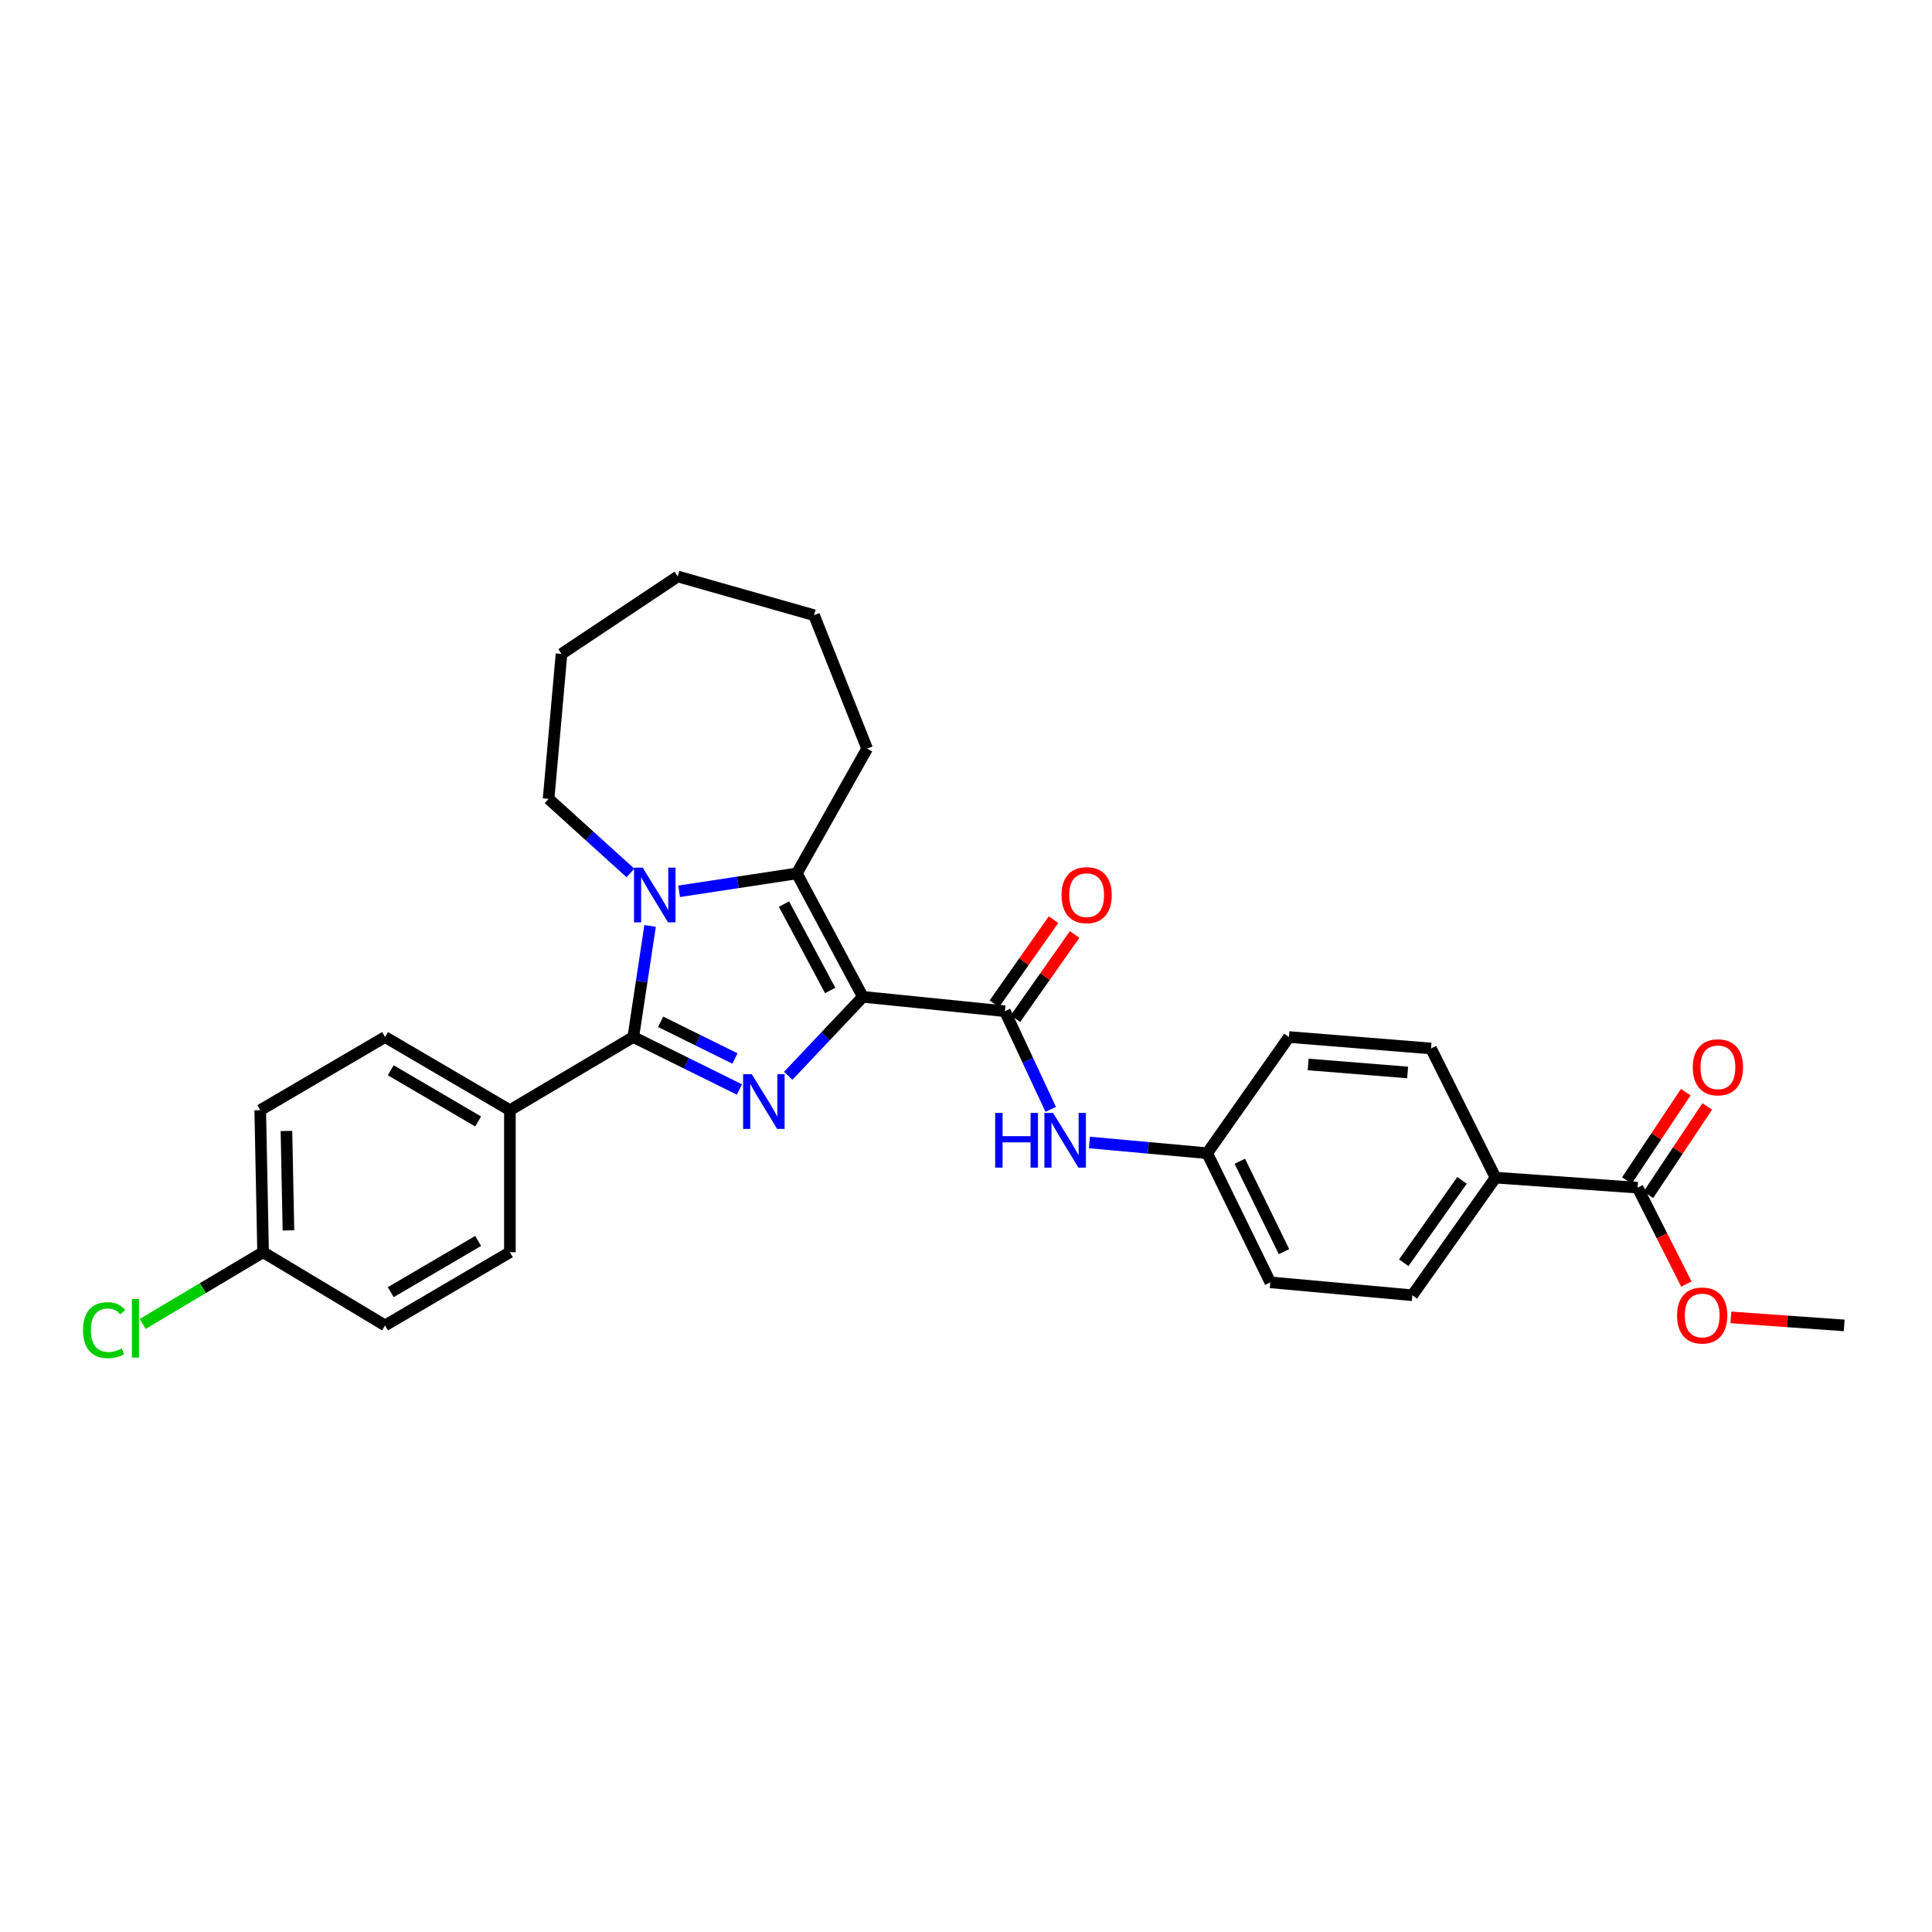 <?xml version='1.0' encoding='iso-8859-1'?>
<svg version='1.1' baseProfile='full'
              xmlns='http://www.w3.org/2000/svg'
                      xmlns:rdkit='http://www.rdkit.org/xml'
                      xmlns:xlink='http://www.w3.org/1999/xlink'
                  xml:space='preserve'
width='1000px' height='1000px' viewBox='0 0 1000 1000'>
<!-- END OF HEADER -->
<rect style='opacity:1.0;fill:#FFFFFF;stroke:none' width='1000' height='1000' x='0' y='0'> </rect>
<path class='bond-0' d='M 446.608,515.962 L 427.293,536.395' style='fill:none;fill-rule:evenodd;stroke:#000000;stroke-width:6px;stroke-linecap:butt;stroke-linejoin:miter;stroke-opacity:1' />
<path class='bond-0' d='M 427.293,536.395 L 407.979,556.828' style='fill:none;fill-rule:evenodd;stroke:#0000FF;stroke-width:6px;stroke-linecap:butt;stroke-linejoin:miter;stroke-opacity:1' />
<path class='bond-3' d='M 446.608,515.962 L 412.432,452.076' style='fill:none;fill-rule:evenodd;stroke:#000000;stroke-width:6px;stroke-linecap:butt;stroke-linejoin:miter;stroke-opacity:1' />
<path class='bond-3' d='M 429.71,512.676 L 405.787,467.956' style='fill:none;fill-rule:evenodd;stroke:#000000;stroke-width:6px;stroke-linecap:butt;stroke-linejoin:miter;stroke-opacity:1' />
<path class='bond-4' d='M 446.608,515.962 L 520.128,523.401' style='fill:none;fill-rule:evenodd;stroke:#000000;stroke-width:6px;stroke-linecap:butt;stroke-linejoin:miter;stroke-opacity:1' />
<path class='bond-1' d='M 382.749,563.924 L 355.268,550.345' style='fill:none;fill-rule:evenodd;stroke:#0000FF;stroke-width:6px;stroke-linecap:butt;stroke-linejoin:miter;stroke-opacity:1' />
<path class='bond-1' d='M 355.268,550.345 L 327.787,536.766' style='fill:none;fill-rule:evenodd;stroke:#000000;stroke-width:6px;stroke-linecap:butt;stroke-linejoin:miter;stroke-opacity:1' />
<path class='bond-1' d='M 380.419,547.882 L 361.182,538.377' style='fill:none;fill-rule:evenodd;stroke:#0000FF;stroke-width:6px;stroke-linecap:butt;stroke-linejoin:miter;stroke-opacity:1' />
<path class='bond-1' d='M 361.182,538.377 L 341.945,528.871' style='fill:none;fill-rule:evenodd;stroke:#000000;stroke-width:6px;stroke-linecap:butt;stroke-linejoin:miter;stroke-opacity:1' />
<path class='bond-7' d='M 327.787,536.766 L 263.923,574.627' style='fill:none;fill-rule:evenodd;stroke:#000000;stroke-width:6px;stroke-linecap:butt;stroke-linejoin:miter;stroke-opacity:1' />
<path class='bond-29' d='M 327.787,536.766 L 332.138,508.015' style='fill:none;fill-rule:evenodd;stroke:#000000;stroke-width:6px;stroke-linecap:butt;stroke-linejoin:miter;stroke-opacity:1' />
<path class='bond-29' d='M 332.138,508.015 L 336.488,479.264' style='fill:none;fill-rule:evenodd;stroke:#0000FF;stroke-width:6px;stroke-linecap:butt;stroke-linejoin:miter;stroke-opacity:1' />
<path class='bond-2' d='M 351.511,461.331 L 381.972,456.704' style='fill:none;fill-rule:evenodd;stroke:#0000FF;stroke-width:6px;stroke-linecap:butt;stroke-linejoin:miter;stroke-opacity:1' />
<path class='bond-2' d='M 381.972,456.704 L 412.432,452.076' style='fill:none;fill-rule:evenodd;stroke:#000000;stroke-width:6px;stroke-linecap:butt;stroke-linejoin:miter;stroke-opacity:1' />
<path class='bond-16' d='M 326.318,451.839 L 305.133,432.653' style='fill:none;fill-rule:evenodd;stroke:#0000FF;stroke-width:6px;stroke-linecap:butt;stroke-linejoin:miter;stroke-opacity:1' />
<path class='bond-16' d='M 305.133,432.653 L 283.948,413.466' style='fill:none;fill-rule:evenodd;stroke:#000000;stroke-width:6px;stroke-linecap:butt;stroke-linejoin:miter;stroke-opacity:1' />
<path class='bond-17' d='M 412.432,452.076 L 448.818,387.485' style='fill:none;fill-rule:evenodd;stroke:#000000;stroke-width:6px;stroke-linecap:butt;stroke-linejoin:miter;stroke-opacity:1' />
<path class='bond-5' d='M 520.128,523.401 L 531.986,548.8' style='fill:none;fill-rule:evenodd;stroke:#000000;stroke-width:6px;stroke-linecap:butt;stroke-linejoin:miter;stroke-opacity:1' />
<path class='bond-5' d='M 531.986,548.8 L 543.844,574.199' style='fill:none;fill-rule:evenodd;stroke:#0000FF;stroke-width:6px;stroke-linecap:butt;stroke-linejoin:miter;stroke-opacity:1' />
<path class='bond-9' d='M 525.588,527.241 L 540.906,505.463' style='fill:none;fill-rule:evenodd;stroke:#000000;stroke-width:6px;stroke-linecap:butt;stroke-linejoin:miter;stroke-opacity:1' />
<path class='bond-9' d='M 540.906,505.463 L 556.224,483.684' style='fill:none;fill-rule:evenodd;stroke:#FF0000;stroke-width:6px;stroke-linecap:butt;stroke-linejoin:miter;stroke-opacity:1' />
<path class='bond-9' d='M 514.668,519.561 L 529.987,497.783' style='fill:none;fill-rule:evenodd;stroke:#000000;stroke-width:6px;stroke-linecap:butt;stroke-linejoin:miter;stroke-opacity:1' />
<path class='bond-9' d='M 529.987,497.783 L 545.305,476.004' style='fill:none;fill-rule:evenodd;stroke:#FF0000;stroke-width:6px;stroke-linecap:butt;stroke-linejoin:miter;stroke-opacity:1' />
<path class='bond-13' d='M 563.9,591.347 L 594.368,594.12' style='fill:none;fill-rule:evenodd;stroke:#0000FF;stroke-width:6px;stroke-linecap:butt;stroke-linejoin:miter;stroke-opacity:1' />
<path class='bond-13' d='M 594.368,594.12 L 624.835,596.892' style='fill:none;fill-rule:evenodd;stroke:#000000;stroke-width:6px;stroke-linecap:butt;stroke-linejoin:miter;stroke-opacity:1' />
<path class='bond-6' d='M 847.621,614.736 L 774.101,609.537' style='fill:none;fill-rule:evenodd;stroke:#000000;stroke-width:6px;stroke-linecap:butt;stroke-linejoin:miter;stroke-opacity:1' />
<path class='bond-10' d='M 853.176,618.438 L 868.418,595.564' style='fill:none;fill-rule:evenodd;stroke:#000000;stroke-width:6px;stroke-linecap:butt;stroke-linejoin:miter;stroke-opacity:1' />
<path class='bond-10' d='M 868.418,595.564 L 883.661,572.691' style='fill:none;fill-rule:evenodd;stroke:#FF0000;stroke-width:6px;stroke-linecap:butt;stroke-linejoin:miter;stroke-opacity:1' />
<path class='bond-10' d='M 842.066,611.035 L 857.309,588.161' style='fill:none;fill-rule:evenodd;stroke:#000000;stroke-width:6px;stroke-linecap:butt;stroke-linejoin:miter;stroke-opacity:1' />
<path class='bond-10' d='M 857.309,588.161 L 872.551,565.288' style='fill:none;fill-rule:evenodd;stroke:#FF0000;stroke-width:6px;stroke-linecap:butt;stroke-linejoin:miter;stroke-opacity:1' />
<path class='bond-19' d='M 847.621,614.736 L 860.247,639.691' style='fill:none;fill-rule:evenodd;stroke:#000000;stroke-width:6px;stroke-linecap:butt;stroke-linejoin:miter;stroke-opacity:1' />
<path class='bond-19' d='M 860.247,639.691 L 872.873,664.646' style='fill:none;fill-rule:evenodd;stroke:#FF0000;stroke-width:6px;stroke-linecap:butt;stroke-linejoin:miter;stroke-opacity:1' />
<path class='bond-11' d='M 263.923,574.627 L 199.303,536.766' style='fill:none;fill-rule:evenodd;stroke:#000000;stroke-width:6px;stroke-linecap:butt;stroke-linejoin:miter;stroke-opacity:1' />
<path class='bond-11' d='M 247.481,580.466 L 202.247,553.963' style='fill:none;fill-rule:evenodd;stroke:#000000;stroke-width:6px;stroke-linecap:butt;stroke-linejoin:miter;stroke-opacity:1' />
<path class='bond-12' d='M 263.923,574.627 L 263.923,648.148' style='fill:none;fill-rule:evenodd;stroke:#000000;stroke-width:6px;stroke-linecap:butt;stroke-linejoin:miter;stroke-opacity:1' />
<path class='bond-8' d='M 774.101,609.537 L 731.025,670.427' style='fill:none;fill-rule:evenodd;stroke:#000000;stroke-width:6px;stroke-linecap:butt;stroke-linejoin:miter;stroke-opacity:1' />
<path class='bond-8' d='M 756.741,610.961 L 726.588,653.584' style='fill:none;fill-rule:evenodd;stroke:#000000;stroke-width:6px;stroke-linecap:butt;stroke-linejoin:miter;stroke-opacity:1' />
<path class='bond-31' d='M 774.101,609.537 L 740.689,542.692' style='fill:none;fill-rule:evenodd;stroke:#000000;stroke-width:6px;stroke-linecap:butt;stroke-linejoin:miter;stroke-opacity:1' />
<path class='bond-22' d='M 199.303,536.766 L 134.697,574.627' style='fill:none;fill-rule:evenodd;stroke:#000000;stroke-width:6px;stroke-linecap:butt;stroke-linejoin:miter;stroke-opacity:1' />
<path class='bond-23' d='M 263.923,648.148 L 199.303,686.031' style='fill:none;fill-rule:evenodd;stroke:#000000;stroke-width:6px;stroke-linecap:butt;stroke-linejoin:miter;stroke-opacity:1' />
<path class='bond-23' d='M 247.478,642.314 L 202.244,668.832' style='fill:none;fill-rule:evenodd;stroke:#000000;stroke-width:6px;stroke-linecap:butt;stroke-linejoin:miter;stroke-opacity:1' />
<path class='bond-20' d='M 624.835,596.892 L 667.154,536.766' style='fill:none;fill-rule:evenodd;stroke:#000000;stroke-width:6px;stroke-linecap:butt;stroke-linejoin:miter;stroke-opacity:1' />
<path class='bond-21' d='M 624.835,596.892 L 657.505,663.737' style='fill:none;fill-rule:evenodd;stroke:#000000;stroke-width:6px;stroke-linecap:butt;stroke-linejoin:miter;stroke-opacity:1' />
<path class='bond-21' d='M 641.729,601.057 L 664.598,647.849' style='fill:none;fill-rule:evenodd;stroke:#000000;stroke-width:6px;stroke-linecap:butt;stroke-linejoin:miter;stroke-opacity:1' />
<path class='bond-14' d='M 740.689,542.692 L 667.154,536.766' style='fill:none;fill-rule:evenodd;stroke:#000000;stroke-width:6px;stroke-linecap:butt;stroke-linejoin:miter;stroke-opacity:1' />
<path class='bond-14' d='M 728.586,555.109 L 677.112,550.961' style='fill:none;fill-rule:evenodd;stroke:#000000;stroke-width:6px;stroke-linecap:butt;stroke-linejoin:miter;stroke-opacity:1' />
<path class='bond-15' d='M 731.025,670.427 L 657.505,663.737' style='fill:none;fill-rule:evenodd;stroke:#000000;stroke-width:6px;stroke-linecap:butt;stroke-linejoin:miter;stroke-opacity:1' />
<path class='bond-26' d='M 283.948,413.466 L 290.638,338.477' style='fill:none;fill-rule:evenodd;stroke:#000000;stroke-width:6px;stroke-linecap:butt;stroke-linejoin:miter;stroke-opacity:1' />
<path class='bond-27' d='M 448.818,387.485 L 421.354,318.43' style='fill:none;fill-rule:evenodd;stroke:#000000;stroke-width:6px;stroke-linecap:butt;stroke-linejoin:miter;stroke-opacity:1' />
<path class='bond-18' d='M 136.173,648.148 L 199.303,686.031' style='fill:none;fill-rule:evenodd;stroke:#000000;stroke-width:6px;stroke-linecap:butt;stroke-linejoin:miter;stroke-opacity:1' />
<path class='bond-24' d='M 136.173,648.148 L 105.014,666.707' style='fill:none;fill-rule:evenodd;stroke:#000000;stroke-width:6px;stroke-linecap:butt;stroke-linejoin:miter;stroke-opacity:1' />
<path class='bond-24' d='M 105.014,666.707 L 73.854,685.266' style='fill:none;fill-rule:evenodd;stroke:#00CC00;stroke-width:6px;stroke-linecap:butt;stroke-linejoin:miter;stroke-opacity:1' />
<path class='bond-32' d='M 136.173,648.148 L 134.697,574.627' style='fill:none;fill-rule:evenodd;stroke:#000000;stroke-width:6px;stroke-linecap:butt;stroke-linejoin:miter;stroke-opacity:1' />
<path class='bond-32' d='M 149.299,636.852 L 148.266,585.387' style='fill:none;fill-rule:evenodd;stroke:#000000;stroke-width:6px;stroke-linecap:butt;stroke-linejoin:miter;stroke-opacity:1' />
<path class='bond-25' d='M 895.897,681.871 L 925.221,683.951' style='fill:none;fill-rule:evenodd;stroke:#FF0000;stroke-width:6px;stroke-linecap:butt;stroke-linejoin:miter;stroke-opacity:1' />
<path class='bond-25' d='M 925.221,683.951 L 954.545,686.031' style='fill:none;fill-rule:evenodd;stroke:#000000;stroke-width:6px;stroke-linecap:butt;stroke-linejoin:miter;stroke-opacity:1' />
<path class='bond-30' d='M 290.638,338.477 L 350.793,298.375' style='fill:none;fill-rule:evenodd;stroke:#000000;stroke-width:6px;stroke-linecap:butt;stroke-linejoin:miter;stroke-opacity:1' />
<path class='bond-28' d='M 421.354,318.43 L 350.793,298.375' style='fill:none;fill-rule:evenodd;stroke:#000000;stroke-width:6px;stroke-linecap:butt;stroke-linejoin:miter;stroke-opacity:1' />
<path  class='atom-1' d='M 389.114 556.003
L 398.394 571.003
Q 399.314 572.483, 400.794 575.163
Q 402.274 577.843, 402.354 578.003
L 402.354 556.003
L 406.114 556.003
L 406.114 584.323
L 402.234 584.323
L 392.274 567.923
Q 391.114 566.003, 389.874 563.803
Q 388.674 561.603, 388.314 560.923
L 388.314 584.323
L 384.634 584.323
L 384.634 556.003
L 389.114 556.003
' fill='#0000FF'/>
<path  class='atom-3' d='M 332.652 449.086
L 341.932 464.086
Q 342.852 465.566, 344.332 468.246
Q 345.812 470.926, 345.892 471.086
L 345.892 449.086
L 349.652 449.086
L 349.652 477.406
L 345.772 477.406
L 335.812 461.006
Q 334.652 459.086, 333.412 456.886
Q 332.212 454.686, 331.852 454.006
L 331.852 477.406
L 328.172 477.406
L 328.172 449.086
L 332.652 449.086
' fill='#0000FF'/>
<path  class='atom-6' d='M 515.095 576.042
L 518.935 576.042
L 518.935 588.082
L 533.415 588.082
L 533.415 576.042
L 537.255 576.042
L 537.255 604.362
L 533.415 604.362
L 533.415 591.282
L 518.935 591.282
L 518.935 604.362
L 515.095 604.362
L 515.095 576.042
' fill='#0000FF'/>
<path  class='atom-6' d='M 545.055 576.042
L 554.335 591.042
Q 555.255 592.522, 556.735 595.202
Q 558.215 597.882, 558.295 598.042
L 558.295 576.042
L 562.055 576.042
L 562.055 604.362
L 558.175 604.362
L 548.215 587.962
Q 547.055 586.042, 545.815 583.842
Q 544.615 581.642, 544.255 580.962
L 544.255 604.362
L 540.575 604.362
L 540.575 576.042
L 545.055 576.042
' fill='#0000FF'/>
<path  class='atom-10' d='M 549.44 463.326
Q 549.44 456.526, 552.8 452.726
Q 556.16 448.926, 562.44 448.926
Q 568.72 448.926, 572.08 452.726
Q 575.44 456.526, 575.44 463.326
Q 575.44 470.206, 572.04 474.126
Q 568.64 478.006, 562.44 478.006
Q 556.2 478.006, 552.8 474.126
Q 549.44 470.246, 549.44 463.326
M 562.44 474.806
Q 566.76 474.806, 569.08 471.926
Q 571.44 469.006, 571.44 463.326
Q 571.44 457.766, 569.08 454.966
Q 566.76 452.126, 562.44 452.126
Q 558.12 452.126, 555.76 454.926
Q 553.44 457.726, 553.44 463.326
Q 553.44 469.046, 555.76 471.926
Q 558.12 474.806, 562.44 474.806
' fill='#FF0000'/>
<path  class='atom-11' d='M 876.191 552.435
Q 876.191 545.635, 879.551 541.835
Q 882.911 538.035, 889.191 538.035
Q 895.471 538.035, 898.831 541.835
Q 902.191 545.635, 902.191 552.435
Q 902.191 559.315, 898.791 563.235
Q 895.391 567.115, 889.191 567.115
Q 882.951 567.115, 879.551 563.235
Q 876.191 559.355, 876.191 552.435
M 889.191 563.915
Q 893.511 563.915, 895.831 561.035
Q 898.191 558.115, 898.191 552.435
Q 898.191 546.875, 895.831 544.075
Q 893.511 541.235, 889.191 541.235
Q 884.871 541.235, 882.511 544.035
Q 880.191 546.835, 880.191 552.435
Q 880.191 558.155, 882.511 561.035
Q 884.871 563.915, 889.191 563.915
' fill='#FF0000'/>
<path  class='atom-20' d='M 868.055 680.898
Q 868.055 674.098, 871.415 670.298
Q 874.775 666.498, 881.055 666.498
Q 887.335 666.498, 890.695 670.298
Q 894.055 674.098, 894.055 680.898
Q 894.055 687.778, 890.655 691.698
Q 887.255 695.578, 881.055 695.578
Q 874.815 695.578, 871.415 691.698
Q 868.055 687.818, 868.055 680.898
M 881.055 692.378
Q 885.375 692.378, 887.695 689.498
Q 890.055 686.578, 890.055 680.898
Q 890.055 675.338, 887.695 672.538
Q 885.375 669.698, 881.055 669.698
Q 876.735 669.698, 874.375 672.498
Q 872.055 675.298, 872.055 680.898
Q 872.055 686.618, 874.375 689.498
Q 876.735 692.378, 881.055 692.378
' fill='#FF0000'/>
<path  class='atom-25' d='M 42.971 688.487
Q 42.971 681.447, 46.251 677.767
Q 49.571 674.047, 55.851 674.047
Q 61.691 674.047, 64.811 678.167
L 62.171 680.327
Q 59.891 677.327, 55.851 677.327
Q 51.571 677.327, 49.291 680.207
Q 47.051 683.047, 47.051 688.487
Q 47.051 694.087, 49.371 696.967
Q 51.731 699.847, 56.291 699.847
Q 59.411 699.847, 63.051 697.967
L 64.171 700.967
Q 62.691 701.927, 60.451 702.487
Q 58.211 703.047, 55.731 703.047
Q 49.571 703.047, 46.251 699.287
Q 42.971 695.527, 42.971 688.487
' fill='#00CC00'/>
<path  class='atom-25' d='M 68.251 672.327
L 71.931 672.327
L 71.931 702.687
L 68.251 702.687
L 68.251 672.327
' fill='#00CC00'/>
</svg>
